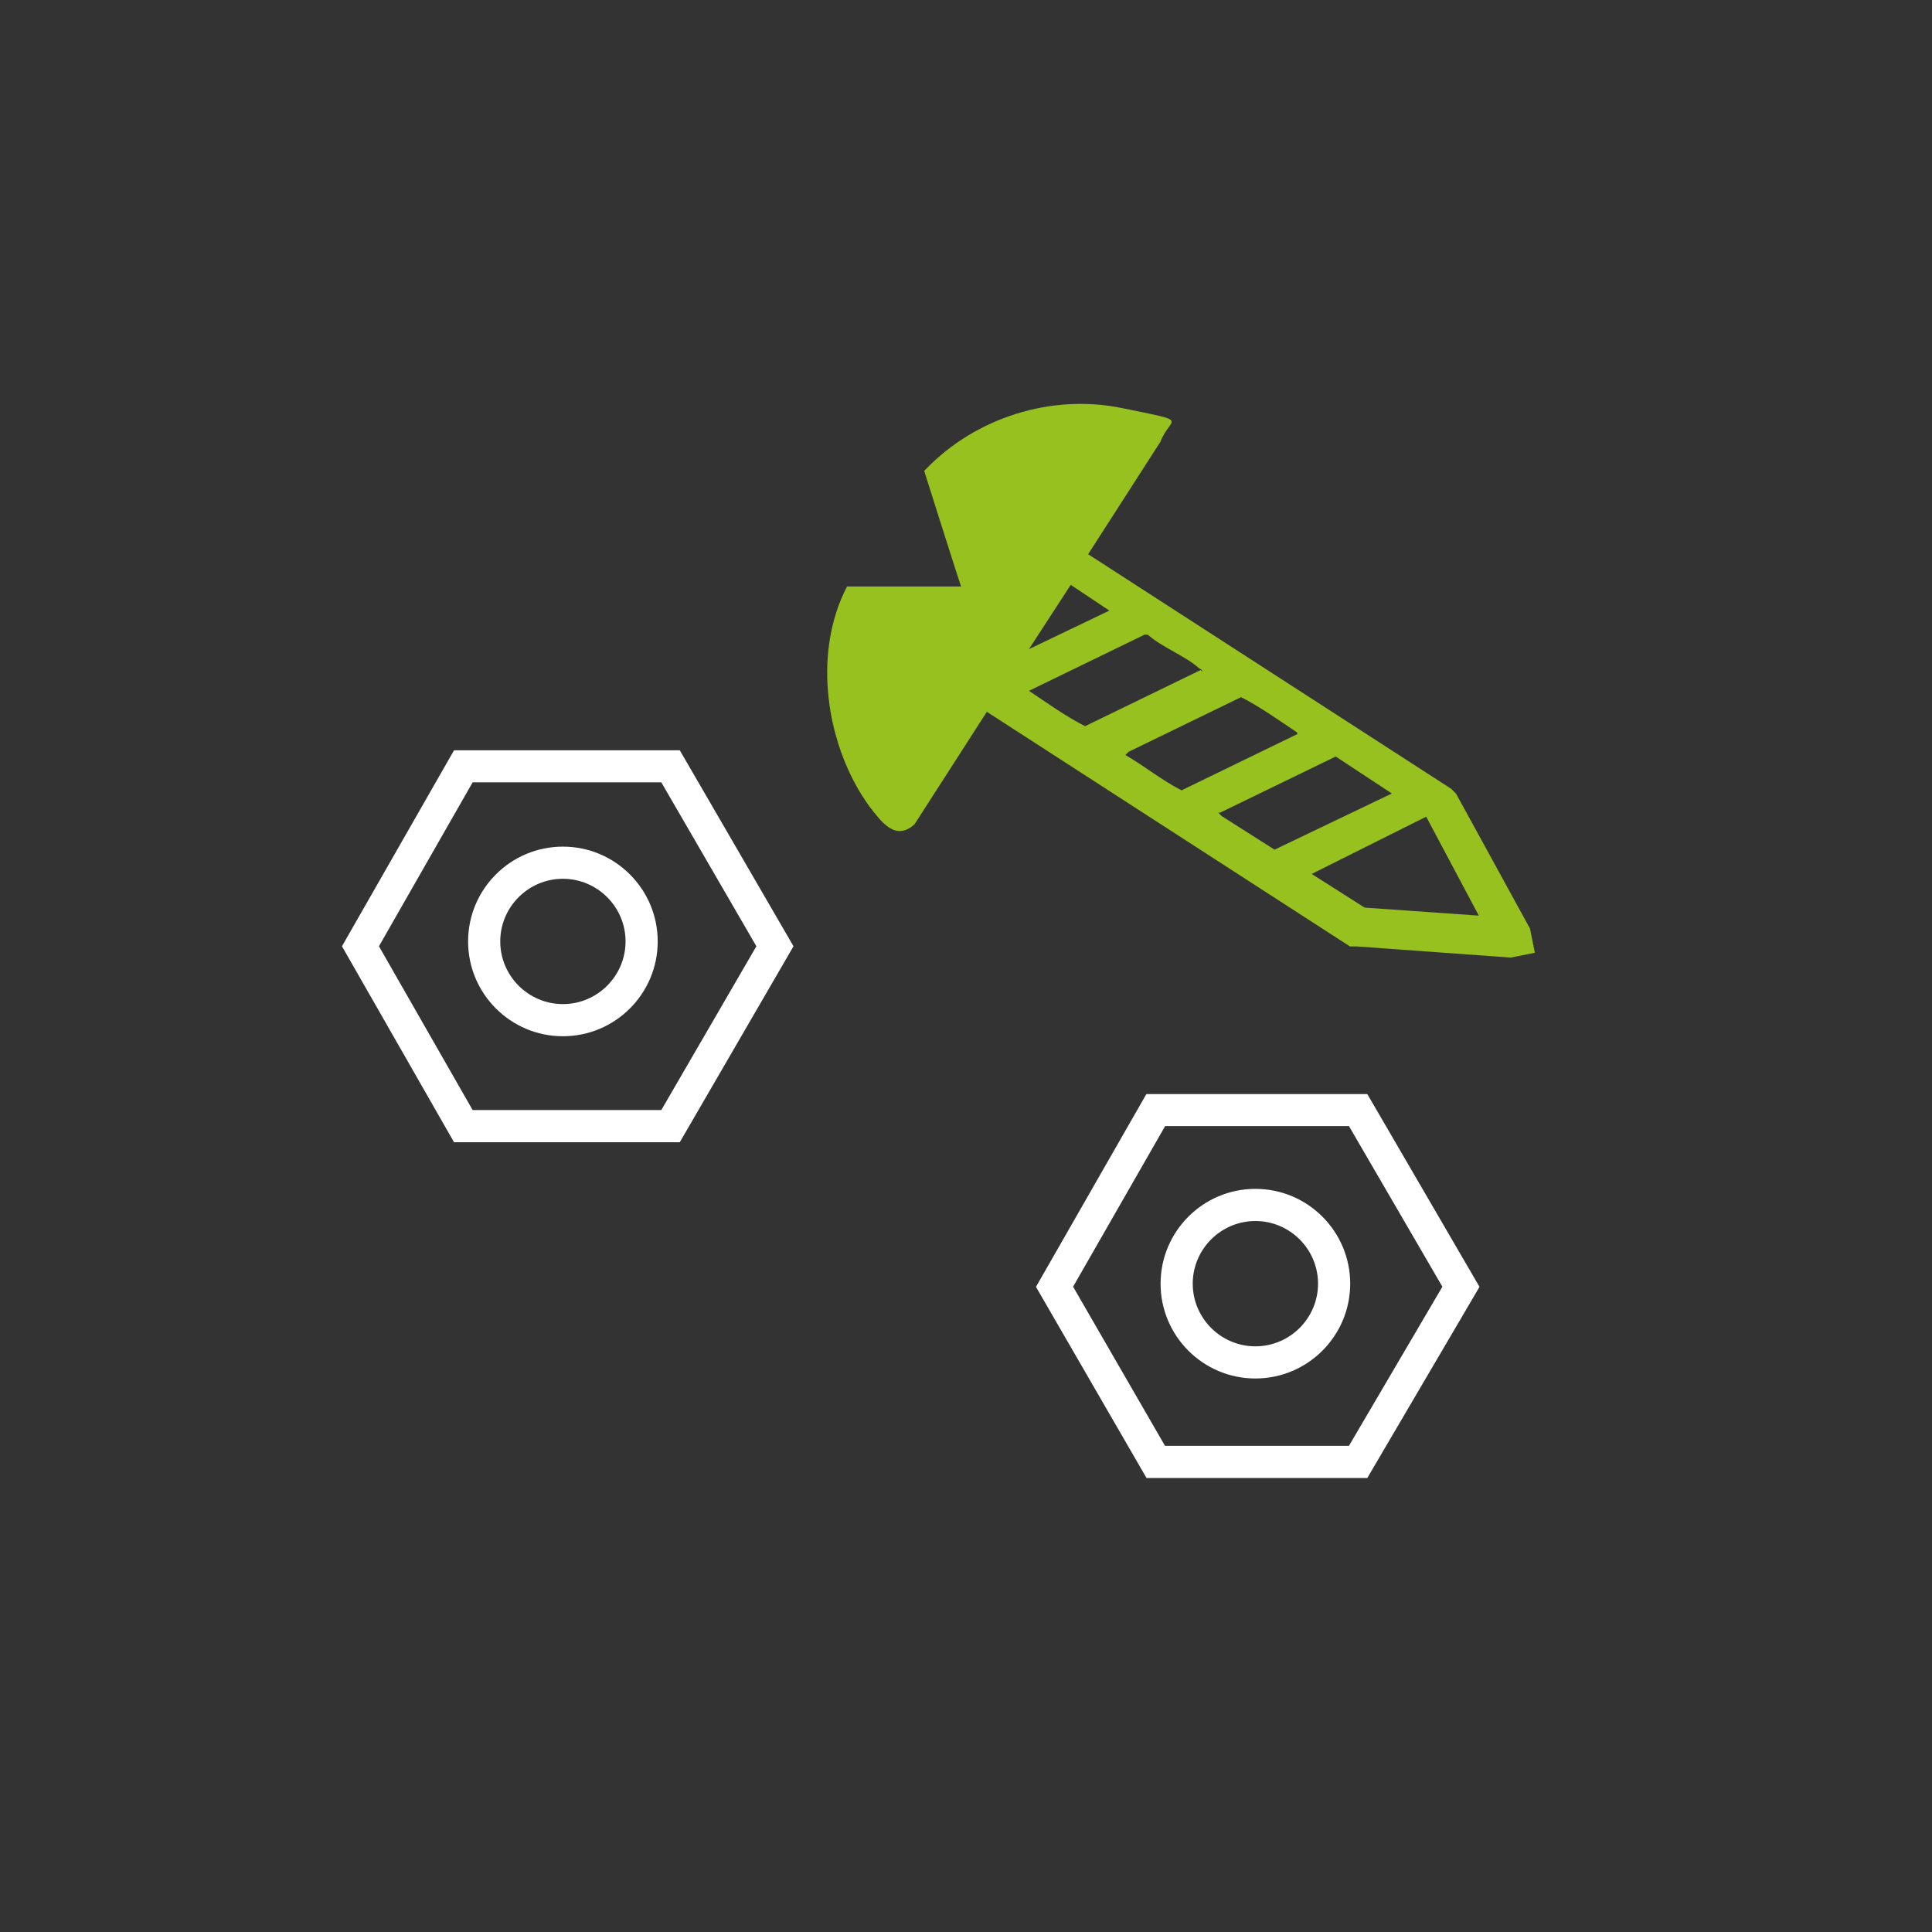<?xml version="1.0" encoding="UTF-8"?>
<svg xmlns="http://www.w3.org/2000/svg" id="Ebene_1" data-name="Ebene 1" viewBox="0 0 140 140">
  <rect x="0" y="0" width="140" height="140" fill="#333333" stroke="none"/>
  <defs>
    <style>
      .cls-1 {
        fill: #fff;
      }

      .cls-2 {
        fill: #96c11f;
      }
    </style>
  </defs>
  <path class="cls-1" d="M99.09,107.1h-16.01l-8.01-13.85,8-13.97h16.01l8.13,13.97-8.13,13.85ZM84.42,104.77h13.33l6.77-11.53-6.77-11.64h-13.32l-6.67,11.64,6.66,11.53Z"></path>
  <path class="cls-1" d="M49.26,82.77h-16.36l-8.12-14.2,8.12-14.2h16.36l8.24,14.2-8.24,14.2ZM34.25,80.44h13.67l6.89-11.87-6.89-11.88h-13.67l-6.79,11.88,6.79,11.87Z"></path>
  <path class="cls-1" d="M40.79,75.09c-3.79,0-6.87-3.08-6.87-6.87s3.08-6.87,6.87-6.87,6.87,3.08,6.87,6.87-3.08,6.87-6.87,6.87ZM40.79,63.68c-2.5,0-4.54,2.04-4.54,4.54s2.04,4.54,4.54,4.54,4.54-2.04,4.54-4.54-2.04-4.54-4.54-4.54Z"></path>
  <path class="cls-1" d="M90.97,99.89c-3.79,0-6.87-3.08-6.87-6.87s3.08-6.87,6.87-6.87,6.87,3.08,6.87,6.87-3.08,6.87-6.87,6.87ZM90.97,88.48c-2.5,0-4.54,2.04-4.54,4.54s2.04,4.54,4.54,4.54,4.54-2.04,4.54-4.54-2.04-4.54-4.54-4.54Z"></path>
  <path class="cls-2" d="M67.1,33.99c3.61-3.73,9.08-5.47,14.2-4.42,5.12,1.05,3.49.58,2.79,2.44l-5.24,8.15,26.31,17,.35.35,5.36,9.78.35,1.75-1.75.35-11.18-.81h-.47l-26.31-17-5.24,8.15c-1.4,1.28-2.44-.23-3.26-1.28-3.14-4.31-4.19-11.06-1.63-15.95h8.27c0,.12-2.68-8.38-2.68-8.38l.12-.12ZM87.13,48.66q0-.12-.23-.23c-1.05-.93-2.68-1.51-3.73-2.44h-.23l-8.38,4.07c1.4.93,2.68,1.86,4.07,2.56l8.38-4.07.12.12ZM80.38,44.24l-2.79-1.86-3.03,4.66,5.82-2.79ZM94,53.08c-1.4-.93-2.68-1.86-4.07-2.56l-8.15,3.96-.23.23c1.4.81,2.68,1.86,4.07,2.56l8.38-4.07v-.12ZM88.29,58.9l.23.23,3.84,2.44,8.5-4.07-4.07-2.68-8.38,4.07h-.12ZM103.43,59.14l-8.38,4.19,3.84,2.44,8.27.58-3.84-7.22h.12Z"></path>
</svg>
